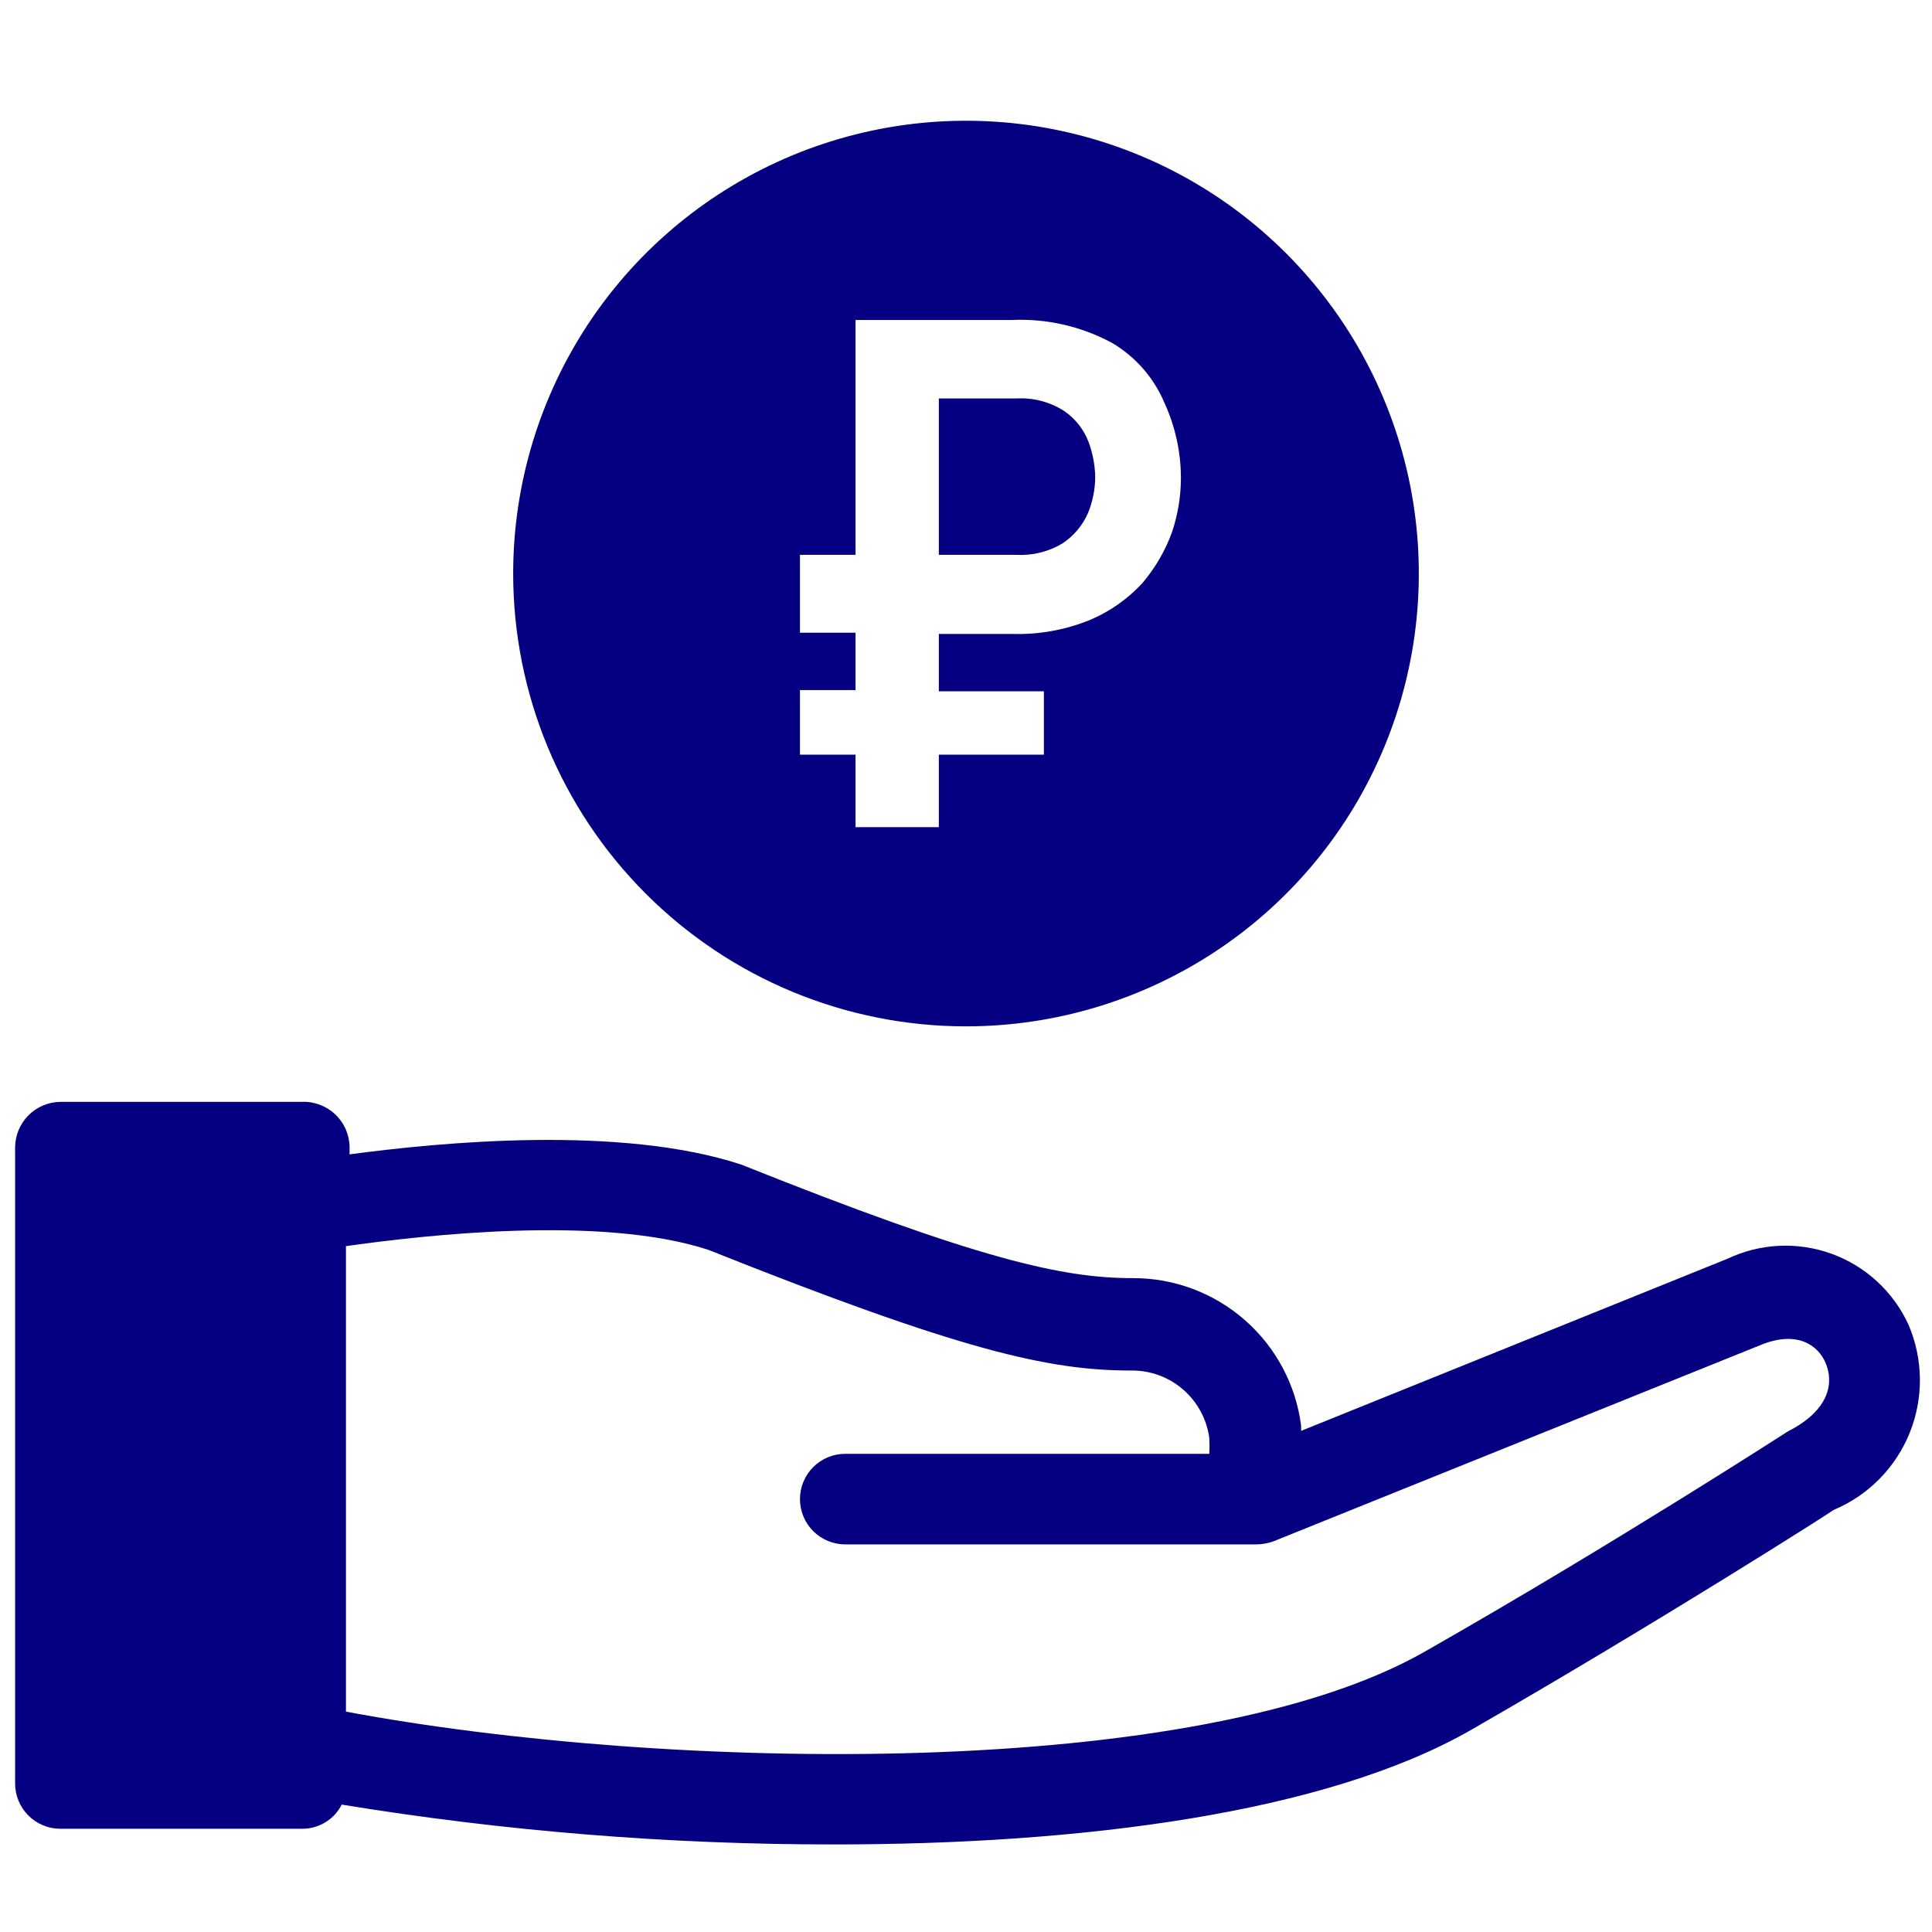 <?xml version="1.0" encoding="UTF-8"?> <svg xmlns="http://www.w3.org/2000/svg" width="50" height="50" viewBox="0 0 50 50" fill="none"><path d="M49.391 34.281C49.197 33.859 48.922 33.48 48.581 33.165C48.24 32.851 47.84 32.607 47.403 32.448C46.967 32.29 46.504 32.22 46.04 32.242C45.577 32.264 45.122 32.379 44.703 32.578L33.672 37.031C33.672 37.031 33.672 36.938 33.672 36.891C33.535 35.833 33.016 34.862 32.213 34.16C31.41 33.458 30.379 33.073 29.312 33.078C27.516 33.078 25.359 32.609 19.188 30.141C16.062 29.109 11.375 29.562 9.047 29.875V29.688C9.045 29.529 9.011 29.372 8.948 29.227C8.884 29.081 8.792 28.95 8.677 28.841C8.562 28.732 8.426 28.647 8.278 28.591C8.129 28.535 7.971 28.509 7.812 28.516H1.562C1.253 28.52 0.957 28.644 0.738 28.863C0.519 29.082 0.395 29.378 0.391 29.688V46.156C0.391 46.467 0.514 46.765 0.734 46.985C0.954 47.205 1.252 47.328 1.562 47.328H7.812C8.026 47.331 8.235 47.273 8.417 47.163C8.6 47.053 8.747 46.893 8.844 46.703C13.059 47.392 17.323 47.737 21.594 47.734C27.938 47.734 34.297 46.938 38.078 44.766C42.891 42 47.453 39.094 47.453 39.078C47.897 38.892 48.299 38.62 48.637 38.278C48.975 37.936 49.242 37.53 49.422 37.084C49.602 36.638 49.692 36.16 49.687 35.679C49.681 35.198 49.581 34.723 49.391 34.281ZM46.266 37.047C46.266 37.047 41.719 39.984 36.891 42.734C31.031 46.094 17.297 45.859 8.953 44.297V32.25C10.938 31.969 15.547 31.438 18.328 32.344C24.828 34.938 27.125 35.469 29.266 35.469C29.76 35.461 30.24 35.634 30.614 35.957C30.989 36.28 31.232 36.729 31.297 37.219C31.304 37.354 31.304 37.49 31.297 37.625H21.875C21.564 37.625 21.266 37.748 21.046 37.968C20.827 38.188 20.703 38.486 20.703 38.797C20.703 39.108 20.827 39.406 21.046 39.626C21.266 39.845 21.564 39.969 21.875 39.969H32.516C32.665 39.967 32.813 39.941 32.953 39.891L45.594 34.797C46.5 34.438 47.047 34.797 47.25 35.281C47.453 35.766 47.375 36.484 46.266 37.047ZM26.297 14.359H24.297V10.312H26.297C26.738 10.286 27.176 10.401 27.547 10.641C27.831 10.837 28.049 11.115 28.172 11.438C28.28 11.728 28.338 12.034 28.344 12.344C28.342 12.665 28.278 12.984 28.156 13.281C28.016 13.599 27.788 13.87 27.5 14.062C27.138 14.28 26.719 14.383 26.297 14.359ZM25 26.562C27.318 26.562 29.583 25.875 31.511 24.587C33.438 23.3 34.94 21.47 35.827 19.328C36.714 17.187 36.946 14.831 36.494 12.557C36.041 10.284 34.925 8.196 33.286 6.557C31.648 4.918 29.559 3.802 27.286 3.35C25.013 2.898 22.657 3.13 20.515 4.017C18.374 4.904 16.544 6.406 15.256 8.333C13.969 10.26 13.281 12.526 13.281 14.844C13.281 17.952 14.516 20.933 16.714 23.13C18.911 25.328 21.892 26.562 25 26.562ZM20.703 17.859H22.141V16.375H20.703V14.359H22.141V8.281H26.188C27.09 8.24 27.986 8.446 28.781 8.875C29.391 9.235 29.868 9.784 30.141 10.438C30.418 11.046 30.562 11.707 30.562 12.375C30.561 12.853 30.482 13.328 30.328 13.781C30.153 14.261 29.893 14.705 29.562 15.094C29.182 15.505 28.719 15.829 28.203 16.047C27.564 16.306 26.877 16.428 26.188 16.406H24.297V17.891H27.016V19.531H24.297V21.406H22.141V19.531H20.703V17.859Z" fill="#050081"></path></svg> 